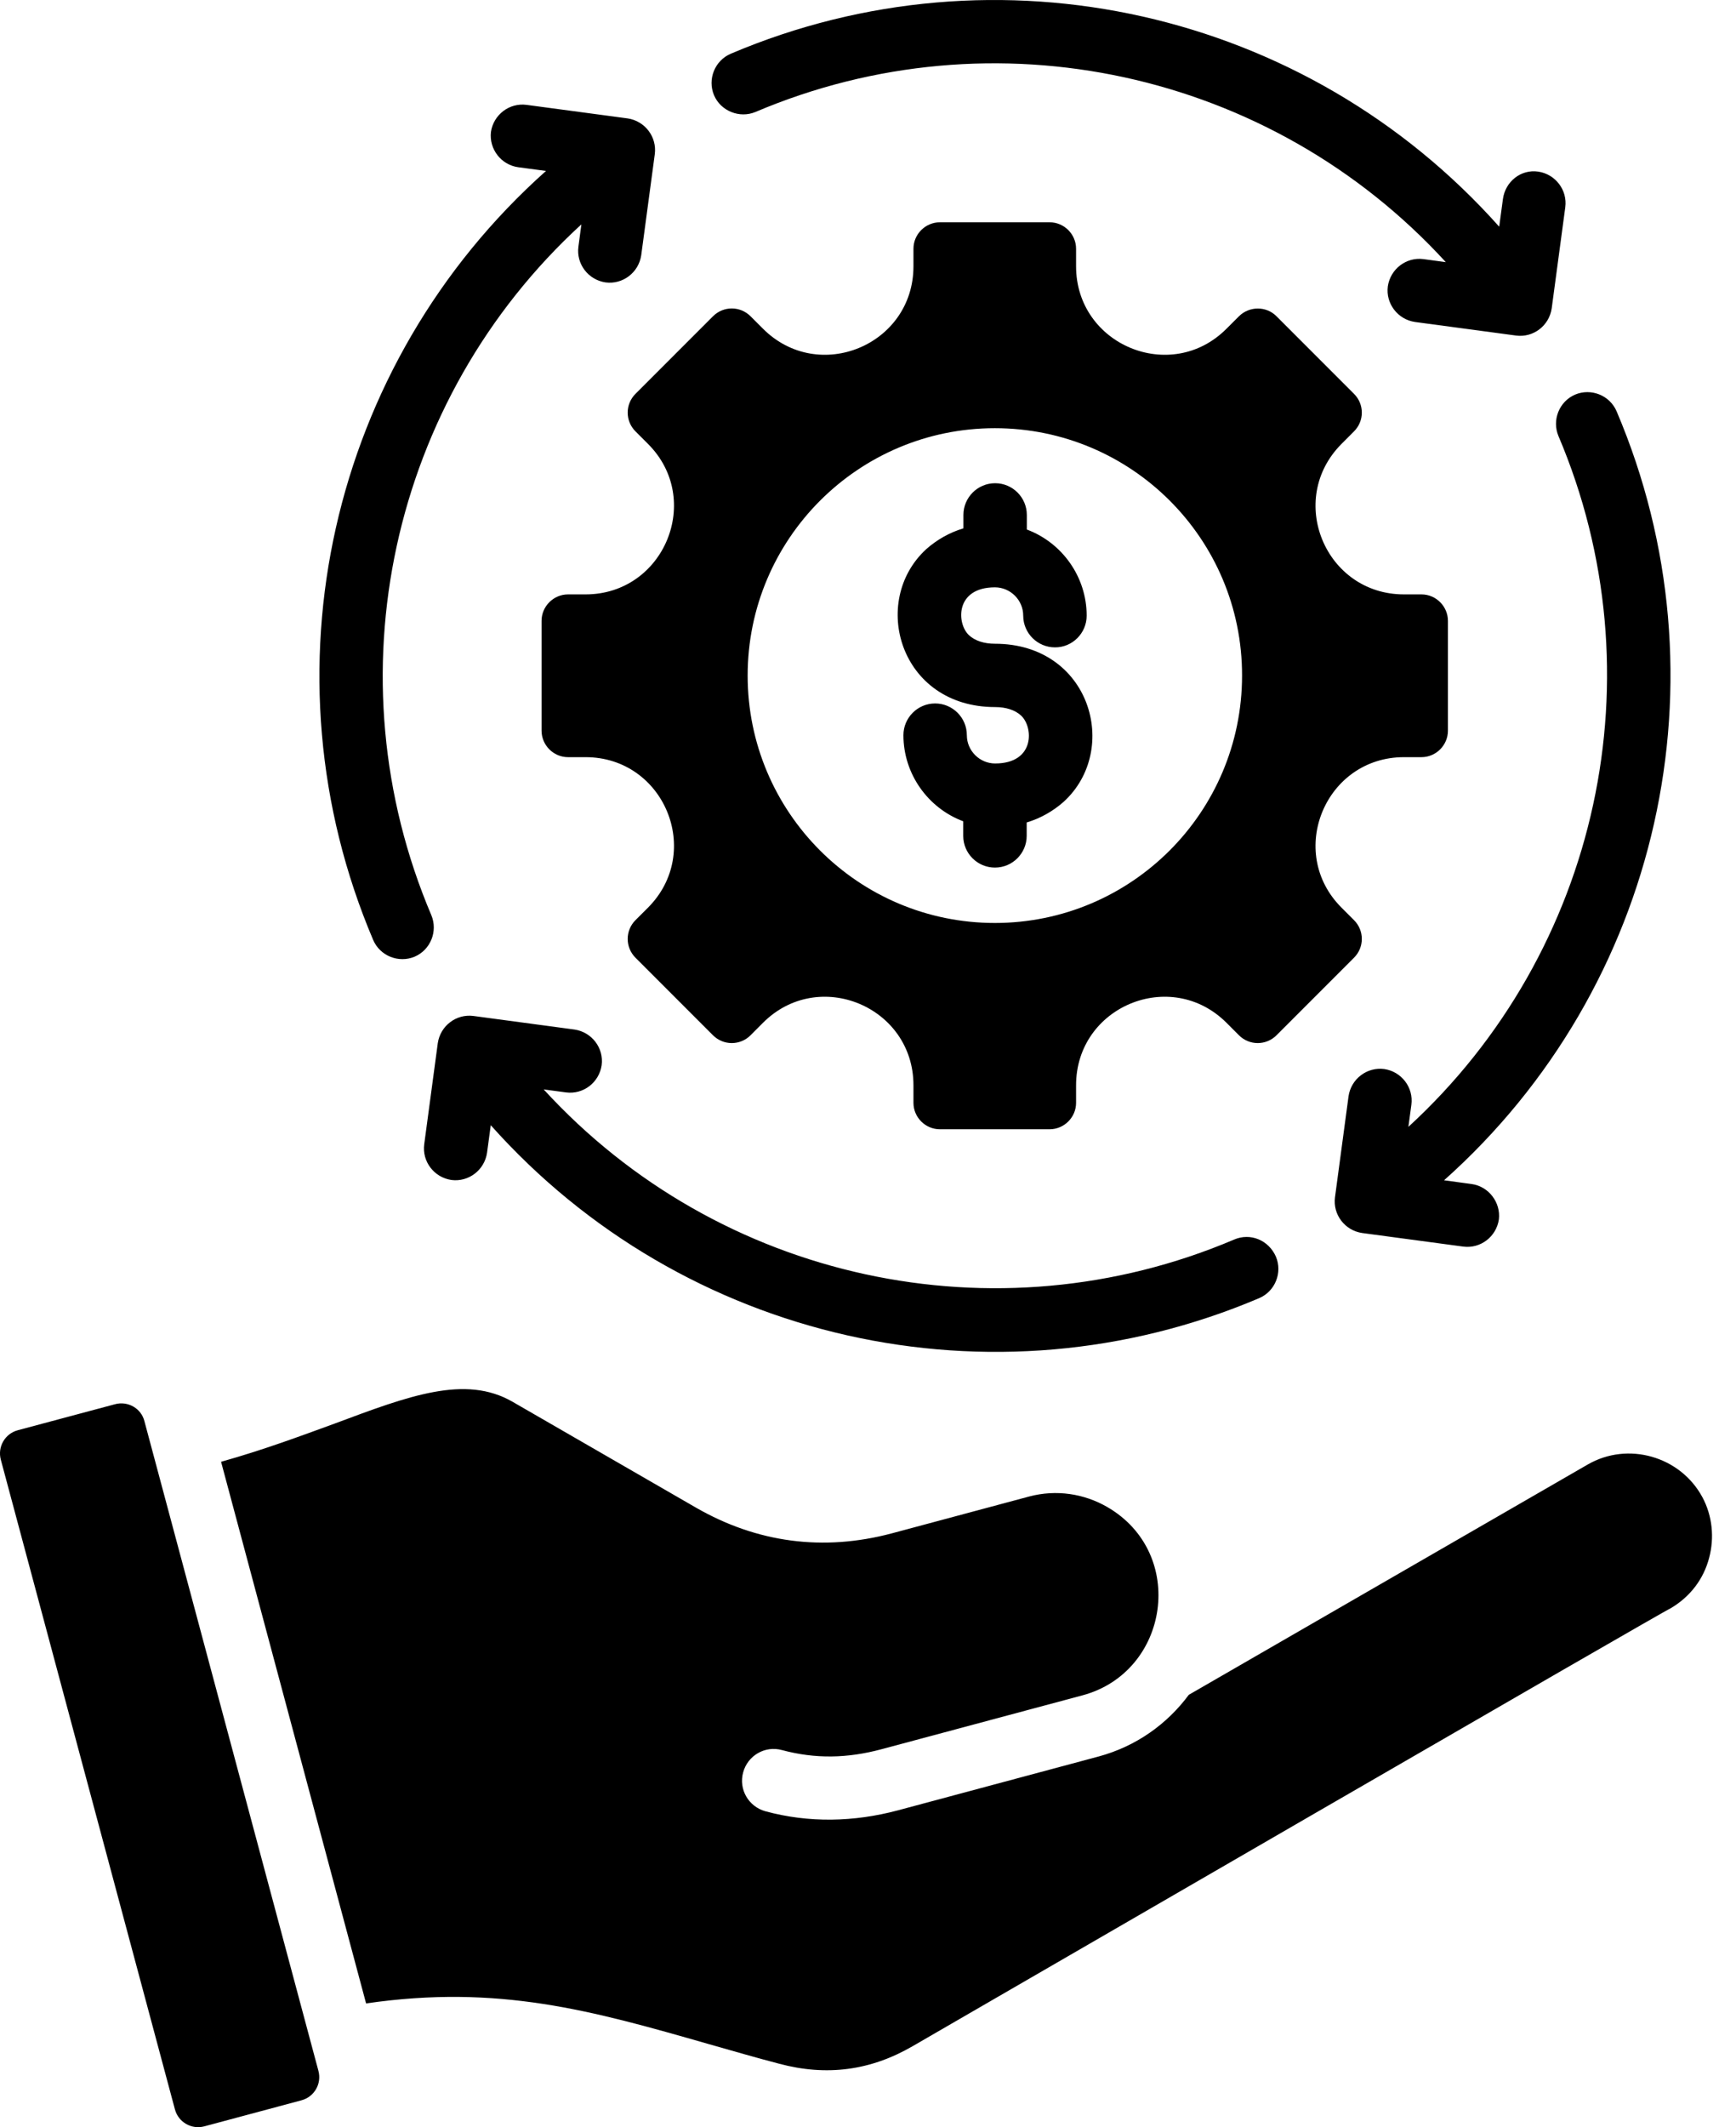 <svg width="49" height="60" viewBox="0 0 49 60" fill="none" xmlns="http://www.w3.org/2000/svg">
<path fill-rule="evenodd" clip-rule="evenodd" d="M36.03 8.921L38.218 11.109C38.512 11.402 38.512 11.875 38.218 12.168L37.868 12.519C36.296 14.091 37.408 16.766 39.628 16.766H40.123C40.533 16.766 40.869 17.104 40.869 17.512V20.61C40.869 21.021 40.531 21.357 40.123 21.357H39.628C37.408 21.357 36.296 24.04 37.868 25.604L38.218 25.954C38.512 26.248 38.512 26.72 38.218 27.014L36.03 29.202C35.737 29.495 35.264 29.495 34.971 29.202L34.62 28.851C33.049 27.28 30.373 28.391 30.373 30.612V31.107C30.373 31.517 30.035 31.853 29.627 31.853H26.529C26.118 31.853 25.783 31.515 25.783 31.107V30.612C25.783 28.391 23.1 27.28 21.535 28.851L21.185 29.202C20.891 29.495 20.419 29.495 20.125 29.202L17.937 27.014C17.644 26.72 17.644 26.248 17.937 25.954L18.288 25.604C19.859 24.032 18.748 21.357 16.527 21.357H16.032C15.622 21.357 15.286 21.018 15.286 20.61V17.512C15.286 17.102 15.625 16.766 16.032 16.766H16.527C18.748 16.766 19.859 14.083 18.288 12.519L17.937 12.168C17.644 11.875 17.644 11.402 17.937 11.109L20.125 8.921C20.419 8.627 20.891 8.627 21.185 8.921L21.535 9.271C23.107 10.843 25.783 9.731 25.783 7.511V7.016C25.783 6.606 26.121 6.27 26.529 6.27H29.627C30.037 6.27 30.373 6.608 30.373 7.016V7.511C30.373 9.731 33.056 10.843 34.62 9.271L34.971 8.921C35.264 8.63 35.744 8.63 36.03 8.921ZM6.24 41.232L10.333 56.51C14.08 55.966 16.706 56.712 20.011 57.659C20.655 57.841 21.324 58.037 21.993 58.211C23.331 58.569 24.572 58.405 25.76 57.716C27.541 56.689 47.138 45.336 47.158 45.363C47.717 45.032 48.088 44.532 48.242 43.941C48.391 43.381 48.339 42.764 48.048 42.225C47.424 41.076 45.949 40.653 44.813 41.31L33.555 47.805C32.944 48.63 32.068 49.259 31.009 49.545L25.34 51.065C24.099 51.395 22.833 51.423 21.605 51.09C21.13 50.96 20.844 50.473 20.976 49.993C21.105 49.518 21.592 49.232 22.072 49.364C23.015 49.617 23.922 49.598 24.885 49.339L30.554 47.82C33.008 47.163 33.511 43.811 31.25 42.506C30.606 42.135 29.821 42.006 29.047 42.212L25.168 43.252C23.238 43.764 21.368 43.518 19.64 42.523L14.47 39.541C13.133 38.768 11.541 39.372 9.45 40.153C8.488 40.504 7.429 40.899 6.24 41.232ZM4.077 40.089L8.988 58.413C9.085 58.776 8.871 59.146 8.508 59.243L5.768 59.977C5.405 60.074 5.034 59.86 4.937 59.497L0.023 41.173C-0.074 40.81 0.14 40.439 0.503 40.342L3.244 39.609C3.609 39.509 3.987 39.725 4.077 40.089ZM34.834 34.964C28.11 37.821 20.289 36.127 15.346 30.729L15.975 30.813C16.463 30.878 16.91 30.535 16.982 30.047C17.047 29.56 16.704 29.112 16.216 29.04L13.364 28.657C12.877 28.593 12.429 28.936 12.357 29.423L11.974 32.276C11.909 32.763 12.253 33.211 12.74 33.283C13.227 33.347 13.675 33.004 13.747 32.517L13.852 31.738C19.295 37.846 28.018 39.813 35.54 36.617C35.995 36.423 36.201 35.896 36.015 35.449C35.809 34.976 35.289 34.767 34.834 34.964ZM42.421 5.616L42.316 6.394C36.873 0.287 28.15 -1.68 20.628 1.515C20.173 1.709 19.966 2.236 20.153 2.684C20.342 3.132 20.874 3.345 21.322 3.159C28.045 0.302 35.866 1.995 40.809 7.394L40.18 7.309C39.693 7.244 39.245 7.588 39.173 8.075C39.108 8.562 39.452 9.01 39.939 9.082L42.791 9.465C43.279 9.53 43.726 9.187 43.798 8.699L44.181 5.847C44.246 5.36 43.903 4.912 43.415 4.84C42.928 4.77 42.488 5.121 42.421 5.616ZM14.633 4.718L15.411 4.822C9.299 10.266 7.336 18.989 10.532 26.511C10.726 26.966 11.253 27.172 11.701 26.986C12.156 26.792 12.362 26.265 12.176 25.817C9.318 19.093 11.012 11.273 16.41 6.329L16.326 6.959C16.261 7.446 16.604 7.894 17.092 7.966C17.579 8.03 18.027 7.687 18.099 7.2L18.482 4.348C18.546 3.86 18.203 3.413 17.716 3.34L14.864 2.958C14.376 2.893 13.929 3.236 13.857 3.723C13.802 4.206 14.145 4.653 14.633 4.718ZM41.533 33.397L40.76 33.292C46.867 27.849 48.834 19.126 45.631 11.604C45.437 11.149 44.91 10.943 44.462 11.129C44.008 11.323 43.801 11.85 43.988 12.298C46.845 19.014 45.151 26.835 39.753 31.785L39.837 31.161C39.902 30.674 39.559 30.226 39.072 30.154C38.584 30.09 38.136 30.433 38.064 30.92L37.681 33.772C37.617 34.26 37.96 34.707 38.447 34.779L41.3 35.162C41.787 35.227 42.235 34.884 42.307 34.396C42.364 33.916 42.018 33.461 41.533 33.397ZM30.672 17.365C30.672 16.268 29.976 15.306 28.983 14.936V14.525C28.983 14.03 28.581 13.63 28.088 13.63C27.593 13.63 27.193 14.033 27.193 14.525V14.903C26.803 15.02 26.447 15.222 26.146 15.488C24.542 16.955 25.393 19.944 28.088 19.944C28.394 19.944 28.653 20.028 28.822 20.185C29.172 20.511 29.217 21.535 28.088 21.535C27.653 21.535 27.29 21.177 27.29 20.737C27.29 20.242 26.887 19.842 26.395 19.842C25.9 19.842 25.5 20.245 25.5 20.737C25.5 21.834 26.196 22.796 27.188 23.166V23.577C27.188 24.072 27.591 24.472 28.083 24.472C28.578 24.472 28.979 24.069 28.979 23.577V23.199C29.369 23.082 29.724 22.881 30.025 22.614C31.629 21.147 30.779 18.158 28.083 18.158C27.777 18.158 27.519 18.074 27.35 17.917C26.999 17.591 26.954 16.567 28.083 16.567C28.518 16.567 28.881 16.925 28.881 17.365C28.881 17.86 29.284 18.26 29.777 18.26C30.269 18.263 30.672 17.86 30.672 17.365ZM28.081 12.078C24.229 12.078 21.103 15.202 21.103 19.056C21.103 22.908 24.226 26.034 28.081 26.034C31.933 26.034 35.058 22.91 35.058 19.056C35.063 15.202 31.938 12.078 28.081 12.078Z" fill="black"/>
</svg>
